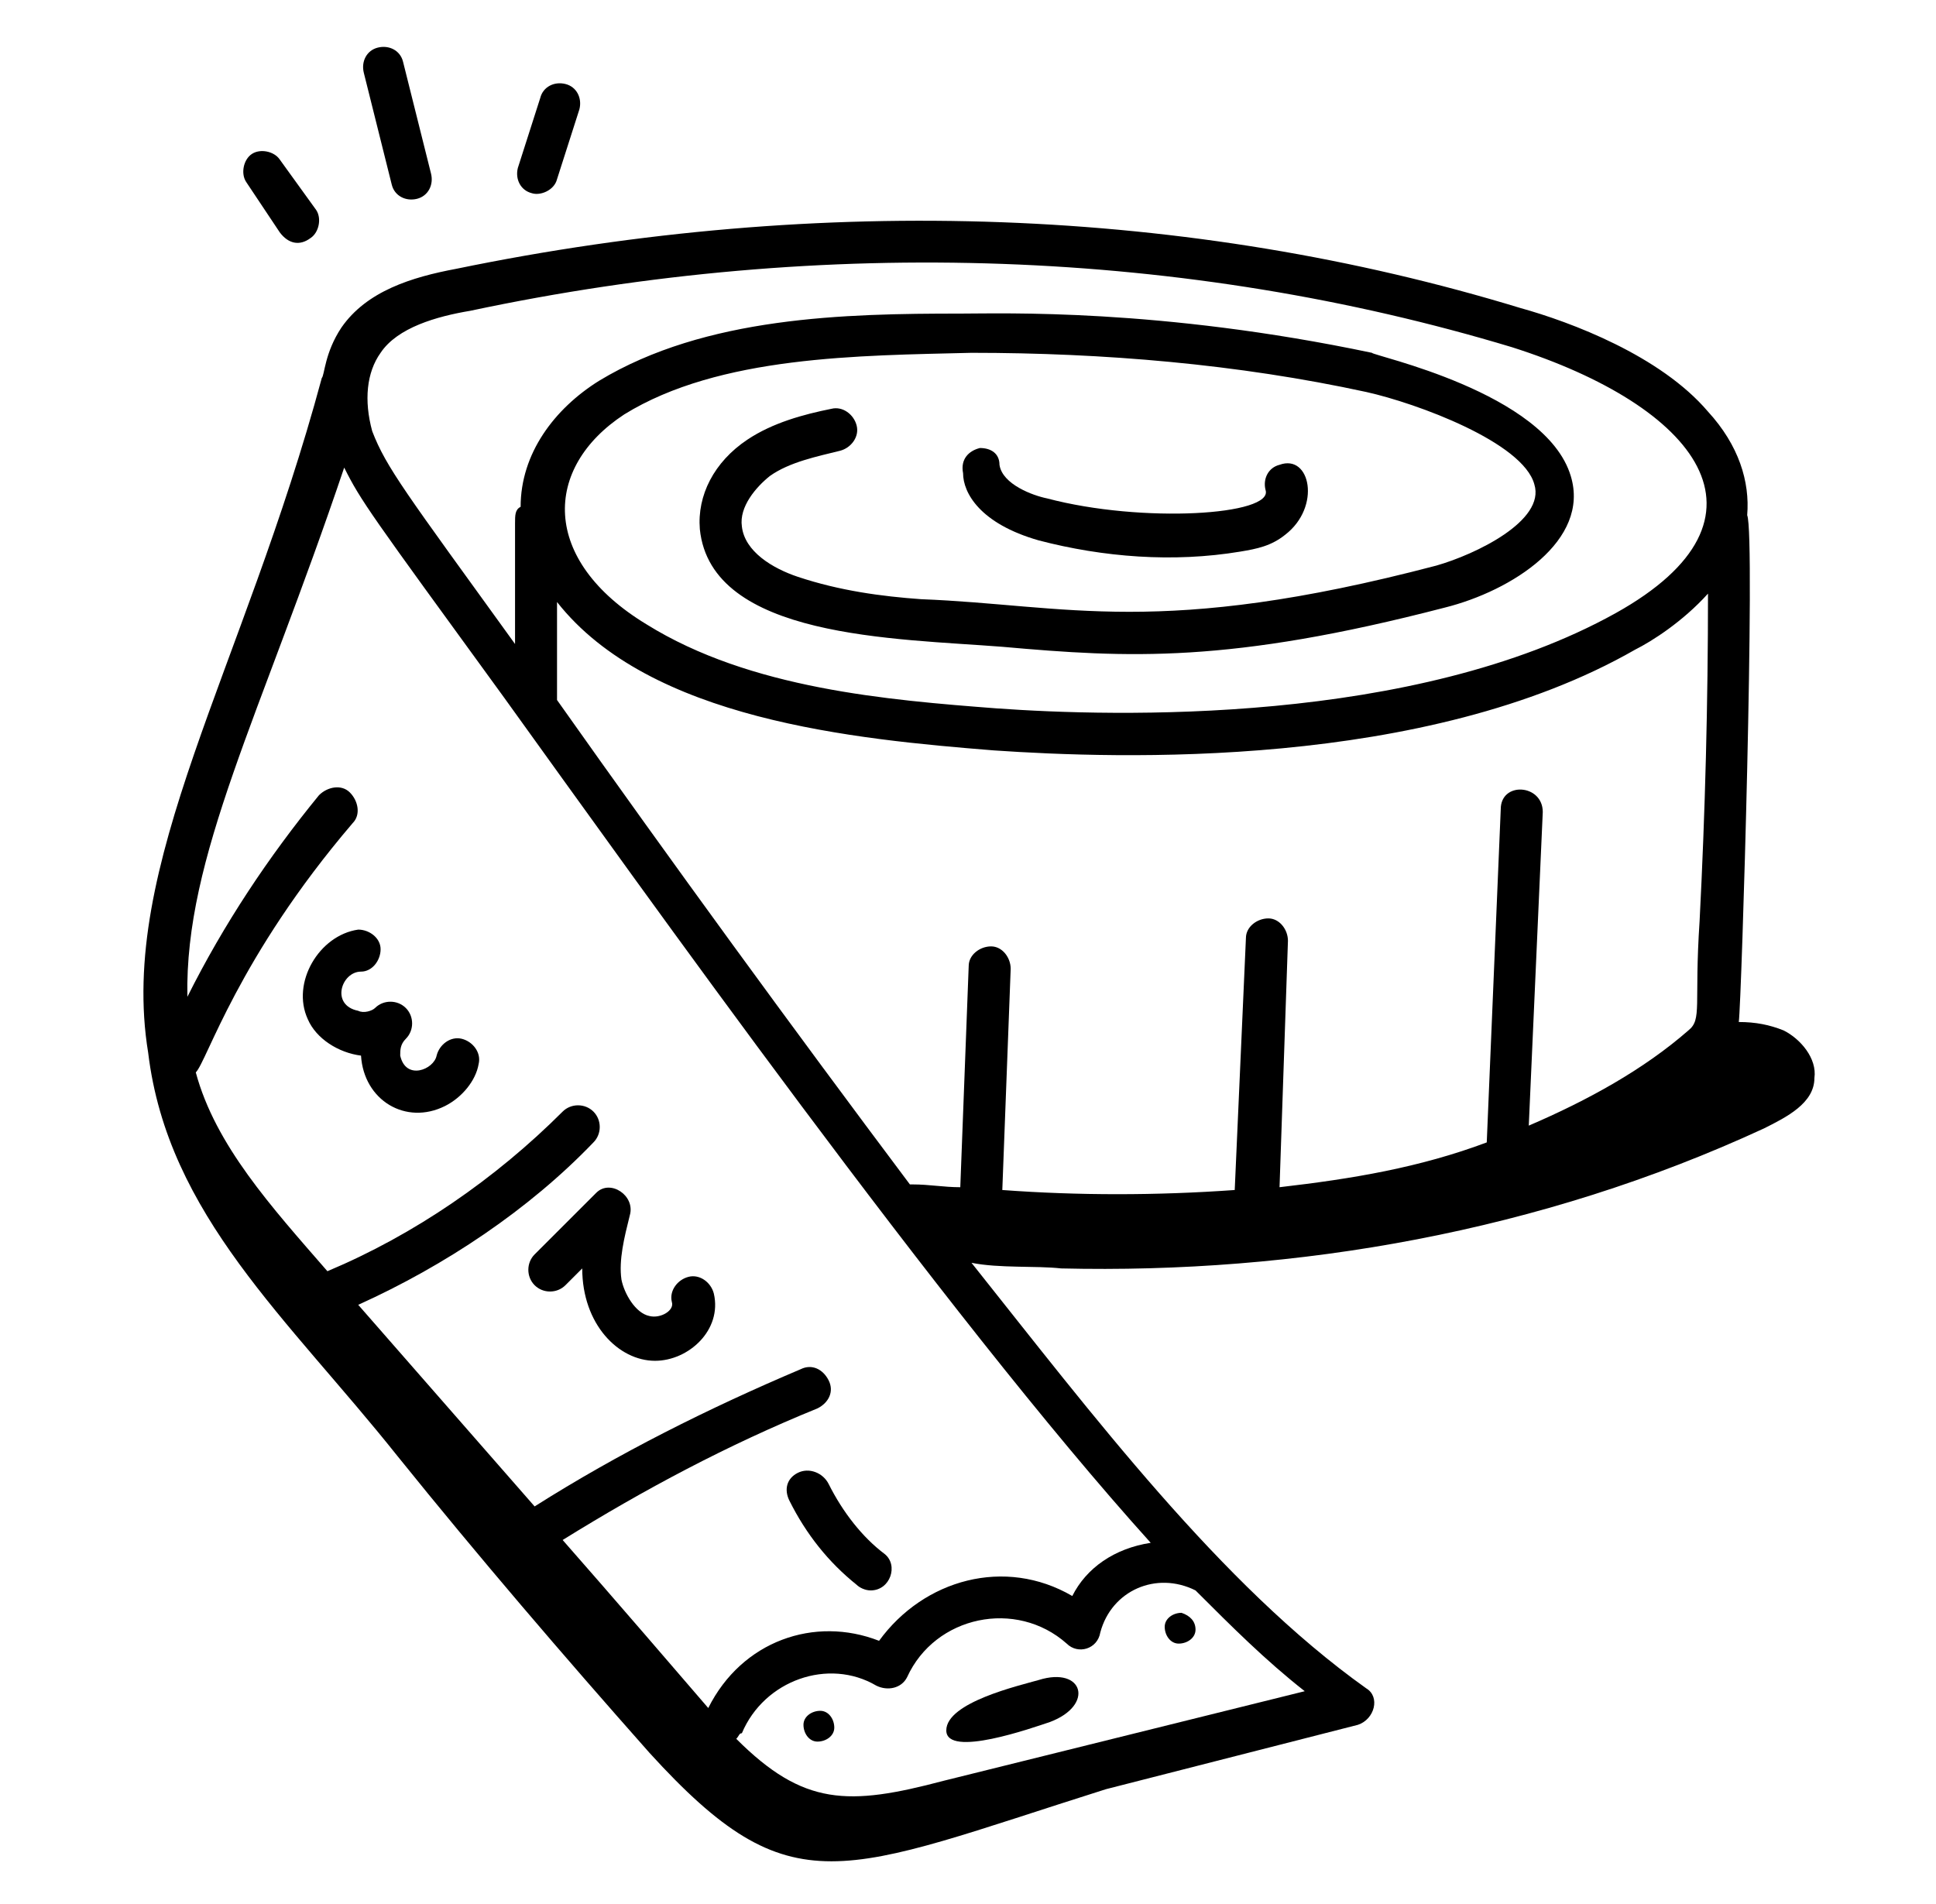 <svg xmlns="http://www.w3.org/2000/svg" fill="none" viewBox="0 0 61 60" height="60" width="61">
<path fill="black" d="M4.669 33.176C5.286 38.294 9.081 41.559 12.522 45.882C15.081 49.059 17.728 52.147 20.463 55.235C24.963 60.176 26.463 59.029 34.845 56.382L42.786 54.353C43.316 54.176 43.492 53.471 43.051 53.206C38.463 49.941 34.404 44.559 30.61 39.794C31.492 39.971 32.639 39.882 33.434 39.971C40.845 40.147 48.522 38.824 55.581 35.559C56.286 35.206 57.169 34.765 57.169 33.971C57.257 33.353 56.728 32.735 56.198 32.471C55.757 32.294 55.316 32.206 54.786 32.206C54.875 31.588 55.316 16.853 55.051 16.235C55.139 15.177 54.786 14.029 53.816 12.971C52.316 11.206 49.492 10.147 47.904 9.706C37.492 6.529 25.933 6.088 14.375 8.471C12.963 8.735 11.551 9.176 10.757 10.323C10.228 11.118 10.228 11.823 10.139 11.912C7.669 21.088 3.698 27.265 4.669 33.176ZM41.11 53.294L29.728 56.118C26.728 56.912 25.316 56.912 23.198 54.794C23.287 54.706 23.287 54.618 23.375 54.618C24.081 52.941 26.11 52.235 27.61 53.118C27.963 53.294 28.404 53.206 28.581 52.853C29.463 50.912 32.022 50.382 33.61 51.794C33.963 52.147 34.581 51.971 34.669 51.441C35.022 50.118 36.434 49.5 37.669 50.118C38.816 51.265 39.875 52.324 41.11 53.294ZM17.551 22.059V18.971C20.463 22.677 26.904 23.294 31.316 23.647C35.198 23.912 44.904 24.265 51.522 20.471C52.051 20.206 53.022 19.588 53.816 18.706C53.816 22.147 53.728 25.588 53.551 29.029C53.375 31.677 53.639 32.118 53.198 32.471C51.786 33.706 50.022 34.676 48.169 35.471L48.61 25.588C48.61 24.706 47.286 24.618 47.286 25.5L46.845 36C44.728 36.794 42.61 37.147 40.316 37.412L40.581 29.647C40.581 29.294 40.316 28.941 39.963 28.941C39.61 28.941 39.257 29.206 39.257 29.559L38.904 37.5C36.434 37.676 33.963 37.676 31.581 37.5L31.845 30.529C31.845 30.177 31.581 29.823 31.228 29.823C30.875 29.823 30.522 30.088 30.522 30.441L30.257 37.412C29.728 37.412 29.287 37.324 28.757 37.324H28.669C24.963 32.382 21.169 27.177 17.551 22.059ZM11.992 11.118C12.522 10.323 13.757 9.971 14.816 9.794C26.022 7.412 37.404 7.853 47.639 10.941C53.463 12.794 56.286 16.323 50.904 19.323C44.551 22.853 35.11 22.588 31.404 22.323C27.963 22.059 23.639 21.706 20.375 19.677C17.022 17.647 17.11 14.735 19.669 13.059C22.669 11.206 27.081 11.206 30.61 11.118C34.757 11.118 38.992 11.471 43.051 12.353C44.639 12.706 47.992 13.941 48.345 15.265C48.698 16.412 46.492 17.471 45.257 17.823C36.522 20.118 33.61 19.059 29.022 18.882C27.787 18.794 26.463 18.618 25.139 18.177C24.345 17.912 23.463 17.382 23.375 16.588C23.287 15.971 23.816 15.353 24.257 15C24.875 14.559 25.757 14.382 26.463 14.206C26.816 14.118 27.081 13.765 26.992 13.412C26.904 13.059 26.551 12.794 26.198 12.882C25.316 13.059 24.345 13.323 23.551 13.853C22.492 14.559 21.963 15.618 22.051 16.677C22.404 20.118 28.228 20.118 31.581 20.382C35.551 20.735 38.728 20.912 45.522 19.147C47.639 18.618 50.11 17.029 49.492 15C48.698 12.353 43.228 11.206 43.228 11.118C36.522 9.706 31.581 9.882 30.257 9.882C26.639 9.882 22.228 9.971 18.875 12C17.463 12.882 16.404 14.294 16.404 15.971C16.228 16.059 16.228 16.235 16.228 16.5V20.294C12.787 15.529 12.169 14.735 11.728 13.588C11.463 12.618 11.551 11.735 11.992 11.118ZM10.845 14.735C11.375 15.794 11.639 16.147 15.875 21.971C20.198 27.971 29.728 41.382 36.257 48.618C35.11 48.794 34.228 49.412 33.786 50.294C31.669 49.059 29.11 49.765 27.698 51.706C25.669 50.912 23.375 51.706 22.316 53.824C21.787 53.206 19.051 50.029 17.728 48.529C20.287 46.941 22.933 45.529 25.757 44.382C26.11 44.206 26.287 43.853 26.11 43.5C25.933 43.147 25.581 42.971 25.228 43.147C22.316 44.382 19.492 45.794 16.845 47.471L11.287 41.118C14.022 39.882 16.669 38.118 18.698 36C18.963 35.735 18.963 35.294 18.698 35.029C18.433 34.765 17.992 34.765 17.728 35.029C15.61 37.147 13.051 38.912 10.316 40.059C8.551 38.029 6.786 36.088 6.169 33.794C6.522 33.441 7.492 30.177 11.11 25.941C11.375 25.677 11.287 25.235 11.022 24.971C10.757 24.706 10.316 24.794 10.051 25.059C8.463 27 7.051 29.118 5.904 31.412C5.816 27 8.198 22.588 10.845 14.735Z"></path>
<path fill="black" d="M32.728 17.029C34.757 17.559 36.963 17.735 39.081 17.382C39.61 17.294 40.051 17.206 40.492 16.853C41.639 15.971 41.286 14.294 40.316 14.647C39.963 14.735 39.786 15.088 39.875 15.441C40.139 16.235 35.992 16.5 32.992 15.706C32.551 15.618 31.581 15.265 31.492 14.647C31.492 14.294 31.228 14.118 30.875 14.118C30.522 14.206 30.257 14.471 30.345 14.912C30.345 15.529 30.875 16.5 32.728 17.029ZM32.728 52.941C32.11 53.118 29.816 53.647 29.816 54.529C29.816 55.412 32.551 54.441 33.081 54.265C34.492 53.735 34.139 52.5 32.728 52.941ZM37.228 50.824C36.963 50.824 36.698 51 36.698 51.265C36.698 51.529 36.875 51.794 37.139 51.794C37.404 51.794 37.669 51.618 37.669 51.353C37.669 51.088 37.492 50.912 37.228 50.824ZM25.845 53.912C25.581 53.912 25.316 54.088 25.316 54.353C25.316 54.618 25.492 54.882 25.757 54.882C26.022 54.882 26.287 54.706 26.287 54.441C26.287 54.176 26.11 53.912 25.845 53.912ZM25.139 46.412C24.787 46.588 24.698 46.941 24.875 47.294C25.404 48.353 26.11 49.235 26.992 49.941C27.081 50.029 27.257 50.118 27.434 50.118C28.051 50.118 28.316 49.324 27.875 48.971C27.169 48.441 26.551 47.647 26.11 46.765C25.934 46.412 25.492 46.235 25.139 46.412ZM16.845 39.529C16.581 39.794 16.581 40.235 16.845 40.5C17.11 40.765 17.551 40.765 17.816 40.5L18.345 39.971C18.345 41.735 19.492 42.882 20.639 42.882C21.698 42.882 22.757 41.912 22.492 40.765C22.404 40.412 22.051 40.147 21.698 40.235C21.345 40.324 21.081 40.676 21.169 41.029C21.257 41.294 20.816 41.559 20.463 41.471C20.022 41.382 19.669 40.765 19.581 40.324C19.492 39.706 19.669 39 19.845 38.294C20.022 37.676 19.228 37.147 18.787 37.588L16.845 39.529ZM9.698 32.118C9.963 32.735 10.669 33.176 11.375 33.265C11.463 34.676 12.787 35.471 14.022 34.853C14.551 34.588 14.992 34.059 15.081 33.529C15.169 33.176 14.904 32.824 14.551 32.735C14.198 32.647 13.845 32.912 13.757 33.265C13.669 33.706 12.787 34.059 12.61 33.265C12.61 33.088 12.61 32.912 12.787 32.735C13.051 32.471 13.051 32.029 12.787 31.765C12.522 31.5 12.081 31.5 11.816 31.765C11.728 31.853 11.463 31.941 11.287 31.853C10.404 31.677 10.757 30.618 11.375 30.618C11.728 30.618 11.992 30.265 11.992 29.912C11.992 29.559 11.639 29.294 11.287 29.294C10.051 29.471 9.169 30.971 9.698 32.118ZM9.787 7.5C10.051 7.324 10.139 6.882 9.963 6.618L8.816 5.029C8.639 4.765 8.198 4.676 7.934 4.853C7.669 5.029 7.581 5.471 7.757 5.735L8.816 7.324C9.081 7.676 9.434 7.765 9.787 7.5ZM13.139 6.265C13.492 6.176 13.669 5.824 13.581 5.471L12.698 1.941C12.61 1.588 12.257 1.412 11.904 1.5C11.551 1.588 11.375 1.941 11.463 2.294L12.345 5.824C12.434 6.176 12.787 6.353 13.139 6.265ZM17.551 5.647L18.257 3.441C18.345 3.088 18.169 2.735 17.816 2.647C17.463 2.559 17.11 2.735 17.022 3.088L16.316 5.294C16.228 5.647 16.404 6 16.757 6.088C17.022 6.176 17.463 6 17.551 5.647Z"></path>
</svg>
